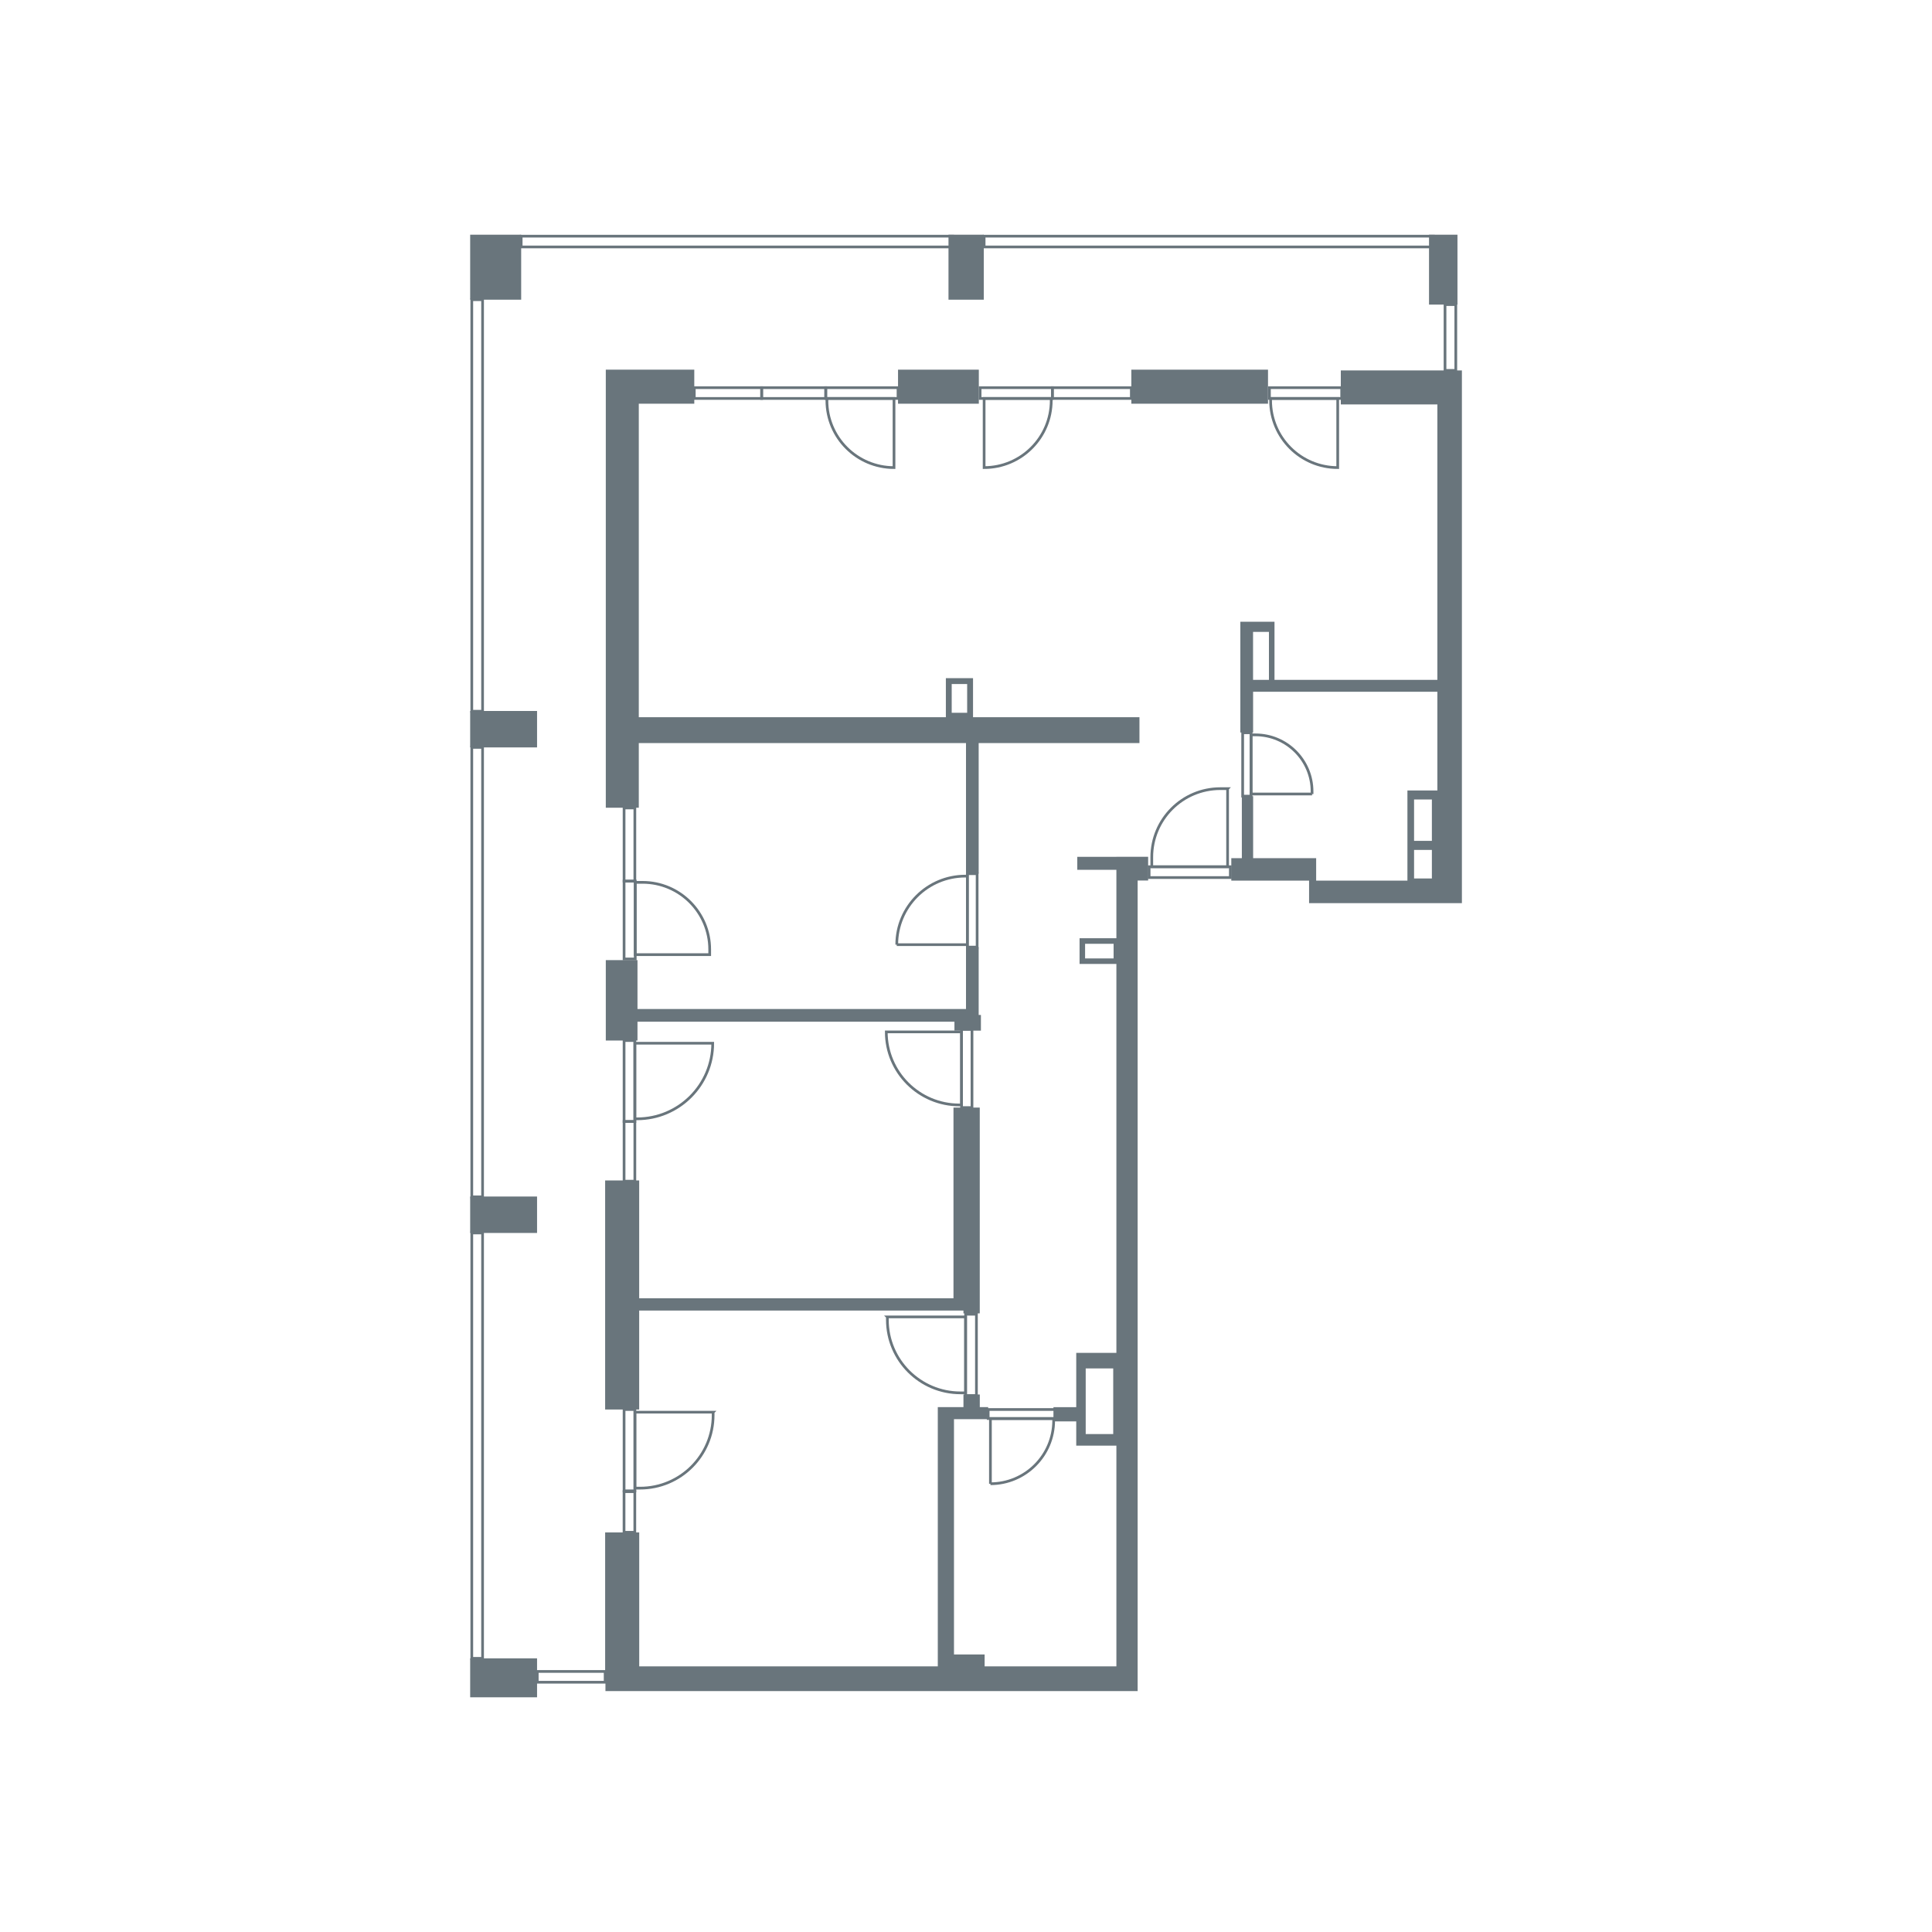 <?xml version="1.0" encoding="UTF-8"?>
<svg id="vector" xmlns="http://www.w3.org/2000/svg" viewBox="0 0 500 500">
  <defs>
    <style>
      .cls-1 {
        fill: #69757c;
      }

      .cls-2 {
        fill: none;
        stroke: #69757c;
        stroke-miterlimit: 10;
        stroke-width: .7px;
      }
    </style>
  </defs>
  <g>
    <rect class="cls-1" x="121.68" y="60.74" width="13.2" height="16.82"/>
    <rect class="cls-1" x="245.47" y="60.74" width="9.13" height="16.82"/>
    <rect class="cls-1" x="121.68" y="184" width="17.31" height="9.43"/>
    <rect class="cls-1" x="232.41" y="95.67" width="20.91" height="8.81"/>
    <rect class="cls-1" x="292.79" y="95.67" width="35.37" height="8.81"/>
    <rect class="cls-1" x="121.68" y="309.66" width="17.31" height="9.43"/>
    <rect class="cls-1" x="121.68" y="429.18" width="17.31" height="10.08"/>
    <polygon class="cls-1" points="164.98 264.41 247.01 264.41 247.01 266.73 250 266.73 253.28 266.73 253.86 266.73 253.86 262.67 253.28 262.67 253.28 245.11 250 245.11 250 261.13 164.98 261.13 164.98 248.48 156.78 248.48 156.78 269.29 164.98 269.29 164.98 264.41"/>
    <path class="cls-1" d="M165.32,192.3h84.68v33.81h3.28v-33.81h41.61v-6.69h-43.07v-10.11h-7.03v10.11h-79.47v-81.13h14.36v-8.81h-22.9v113.37h8.54v-16.74ZM250.3,177.02v7.45h-4v-7.45h4Z"/>
    <polygon class="cls-1" points="165.42 339.17 249.34 339.17 249.34 339.9 253.56 339.9 253.56 339.17 253.56 336.58 253.56 335.99 253.56 334.52 253.56 286.64 246.76 286.64 246.76 335.99 165.42 335.99 165.42 305.5 156.61 305.5 156.61 364.78 165.42 364.78 165.42 339.17"/>
    <path class="cls-1" d="M373.51,95.86h-26.51v8.81h24.99v71.28h-42.15v-15.04h-8.84v28.66h3.3v-10.55h47.69v25.55h-7.75v23.34h-23.62v-5.82h-16.31v-16.04h-2.92v16.04h-2.73v5.82h20.13v5.82h39.55V95.86h-4.81ZM324.29,163.53h4.11v12.42h-4.11v-12.42ZM370.57,227.35h-4.61v-7.39h4.61v7.39ZM370.57,206.91v10.7h-4.61v-10.7h4.61Z"/>
    <path class="cls-1" d="M288.92,221.75h-10.12v3.35h10.12v17.71h-9.53v6.65h9.53v100.66h-10.39v14.05h-5.9v3.68h5.9v6.29h10.39v57.11h-34.1v-3.07h-7.93v-60.9h8.85v-3.12h-2.17v-3.26h-4.23v3.26h-6.64v67.09h-77.27v-34.66h-8.82v38.52h.08v2.54h137.73v-209.77h2.72v-6.15h-8.22ZM280.82,244.25h7.38v3.79h-7.38v-3.79ZM280.98,367.86v-13.71h7.12v16.98h-7.12v-3.26Z"/>
    <rect class="cls-1" x="369.83" y="60.74" width="7.36" height="18.09"/>
  </g>
  <rect class="cls-2" x="179.68" y="100.33" width="17.44" height="2.79"/>
  <rect class="cls-2" x="197.12" y="100.33" width="16.58" height="2.79"/>
  <rect class="cls-2" x="213.71" y="100.33" width="18.7" height="2.79"/>
  <path class="cls-2" d="M231.37,121.01h0c-9.59,0-17.37-7.78-17.37-17.37v-.52h17.37v17.89Z"/>
  <rect class="cls-2" x="272.35" y="100.33" width="20.44" height="2.79"/>
  <rect class="cls-2" x="373.97" y="78.83" width="2.79" height="17.03"/>
  <rect class="cls-2" x="254.69" y="61.12" width="116.26" height="2.79"/>
  <rect class="cls-2" x="134.88" y="61.12" width="111.65" height="2.79"/>
  <rect class="cls-2" x="122.1" y="77.56" width="2.79" height="106.51"/>
  <rect class="cls-2" x="122.1" y="193.42" width="2.79" height="116.32"/>
  <rect class="cls-2" x="122.1" y="319.09" width="2.79" height="110.09"/>
  <rect class="cls-2" x="139.04" y="432.57" width="17.57" height="2.79"/>
  <rect class="cls-2" x="161.5" y="386.04" width="2.79" height="10.52"/>
  <rect class="cls-2" x="161.51" y="290.25" width="2.79" height="15.44"/>
  <rect class="cls-2" x="161.51" y="209.1" width="2.79" height="18.94"/>
  <rect class="cls-2" x="253.65" y="100.33" width="18.7" height="2.79"/>
  <path class="cls-2" d="M254.69,121.01h0c9.59,0,17.37-7.78,17.37-17.37v-.52h-17.37v17.89Z"/>
  <rect class="cls-2" x="161.51" y="228.03" width="2.89" height="20.15"/>
  <path class="cls-2" d="M183.67,247.06v-1.34c0-9.59-7.78-17.37-17.37-17.37h-1.91v18.71s19.27,0,19.27,0Z"/>
  <rect class="cls-2" x="161.51" y="269.29" width="2.79" height="20.96"/>
  <path class="cls-2" d="M184.45,269.99h0c0,10.8-8.76,19.56-19.56,19.56h-.59v-19.56s20.15,0,20.15,0Z"/>
  <rect class="cls-2" x="248.85" y="266.38" width="2.7" height="20.26"/>
  <path class="cls-2" d="M229.37,267.05h0c0,10.45,8.47,18.91,18.91,18.91h.57v-18.91s-19.48,0-19.48,0Z"/>
  <rect class="cls-2" x="249.9" y="340.12" width="2.8" height="21.05"/>
  <path class="cls-2" d="M229.65,340.82v.74c0,10.45,8.47,18.91,18.91,18.91h1.33v-19.66s-20.25,0-20.25,0Z"/>
  <rect class="cls-2" x="255.74" y="364.78" width="17.54" height="2.33"/>
  <path class="cls-2" d="M256.32,383.99h0c9.04,0,16.37-7.33,16.37-16.37v-.49s-16.37,0-16.37,0v16.87Z"/>
  <rect class="cls-2" x="161.51" y="364.78" width="2.8" height="21.05"/>
  <path class="cls-2" d="M184.56,365.48v.74c0,10.45-8.47,18.91-18.91,18.91h-1.33s0-19.66,0-19.66h20.25Z"/>
  <rect class="cls-2" x="250.35" y="226.11" width="2.53" height="19"/>
  <path class="cls-2" d="M232.08,244.48h0c0-9.8,7.94-17.74,17.74-17.74h.53v17.74s-18.27,0-18.27,0Z"/>
  <rect class="cls-2" x="297.39" y="224.31" width="21.02" height="2.8"/>
  <path class="cls-2" d="M317.71,204.1h-1.89c-9.8,0-17.74,7.94-17.74,17.74v2.48s19.62,0,19.62,0v-20.21Z"/>
  <rect class="cls-2" x="321.6" y="189.64" width="2.18" height="16.4"/>
  <path class="cls-2" d="M339.56,205.5v-.67c0-8.09-6.56-14.65-14.65-14.65h-1.13s0,15.31,0,15.31h15.78Z"/>
  <rect class="cls-2" x="328.53" y="100.33" width="18.7" height="2.79"/>
  <path class="cls-2" d="M346.2,121.01h0c-9.59,0-17.37-7.78-17.37-17.37v-.52s17.37,0,17.37,0v17.89Z"/>
</svg>